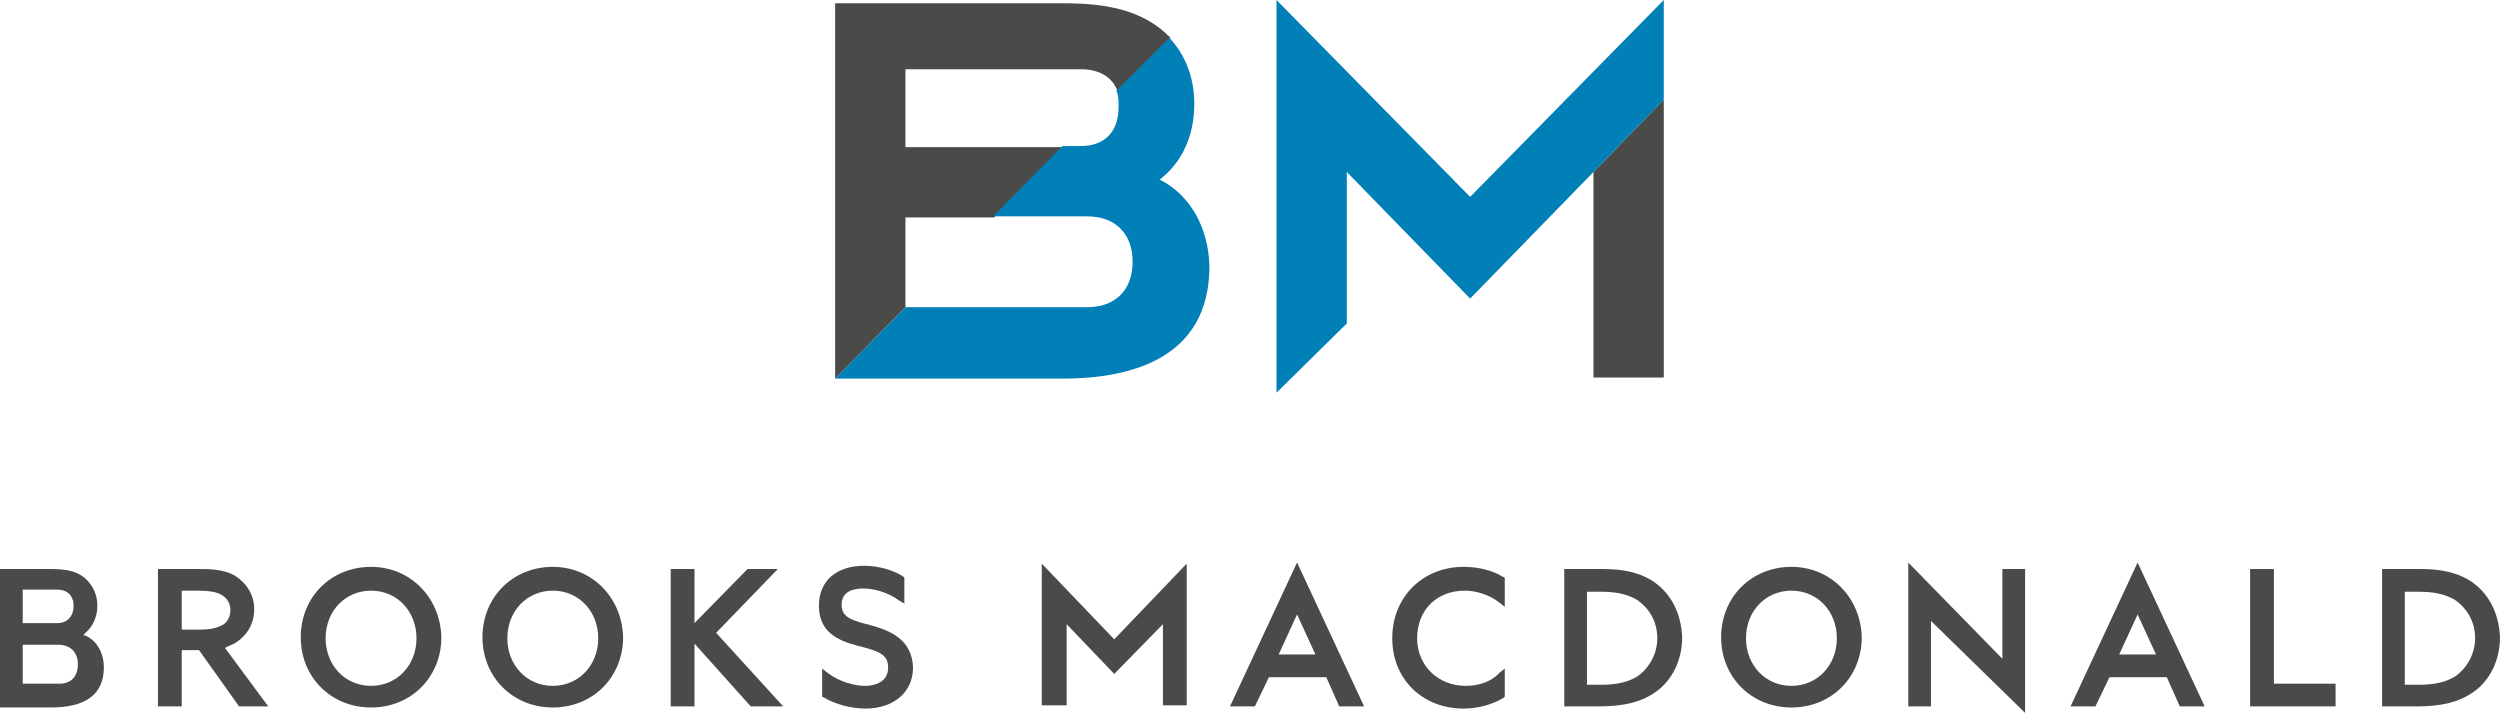 <svg xmlns="http://www.w3.org/2000/svg" xmlns:xlink="http://www.w3.org/1999/xlink" version="1.1" id="Layer_1" x="0px" y="0px" style="enable-background:new 0 0 234 129;" xml:space="preserve" viewBox="1.8 31.6 231.1 65.9">
<style type="text/css">
	.st0{fill:#4A4A49;}
	.st1{fill:#0080B6;}
</style>
<g>
	<g>
		<polygon class="st0" points="149.1,66.5 155.6,66.5 155.6,40.8 149.1,47.5   "/>
		<polygon class="st1" points="137.7,49.8 119.8,31.6 119.8,67.9 126.3,61.5 126.3,47.5 137.7,59.2 149.1,47.5 155.6,40.8     155.6,31.6   "/>
		<path id="XMLID_283_" class="st0" d="M85.5,51.7h8.2l6.4-6.5H85.5V38h16.2c1.7,0,2.9,0.7,3.4,2l4.9-4.9c-2.6-2.7-6.2-3.2-10-3.2    H79v34.7l6.5-6.6V51.7z"/>
		<path id="XMLID_282_" class="st1" d="M109,48.2c2.1-1.6,3.2-4.1,3.2-7c0-2.4-0.8-4.5-2.3-6.1l-4.9,4.9c0.2,0.4,0.2,0.9,0.2,1.5    c0,2.3-1.3,3.6-3.5,3.6H100l-6.4,6.5h8.7c2.6,0,4.2,1.6,4.2,4.2c0,2.6-1.6,4.2-4.2,4.2H85.5L79,66.6h21c5.9,0,13.6-1.6,13.6-10.4    C113.5,52.6,111.8,49.6,109,48.2z"/>
	</g>
	<g>
		<polygon class="st0" points="111.5,83.7 111.5,96.8 109.3,96.8 109.3,89.3 104.8,93.9 100.4,89.3 100.4,96.8 98.1,96.8 98.1,83.7     104.8,90.7   "/>
		<path class="st0" d="M203.3,96.9h2.3l-6.2-13.3l-6.2,13.3h2.3l1.3-2.7h5.3L203.3,96.9z M199.4,88.4l1.7,3.7h-3.4L199.4,88.4z"/>
		<path class="st0" d="M125.6,96.9h2.3l-6.2-13.3l-6.2,13.3h2.3l1.3-2.7h5.3L125.6,96.9z M121.7,88.4l1.7,3.7H120L121.7,88.4z"/>
		<polygon class="st0" points="186.9,84.2 186.9,92.5 178.2,83.6 178.2,96.9 180.3,96.9 180.3,89 189,97.5 189,84.2   "/>
		<path id="XMLID_281_" class="st0" d="M137.3,95c-2.6,0-4.5-1.9-4.5-4.4c0-2.6,1.8-4.4,4.4-4.4c1.1,0,2.3,0.4,3.2,1.1l0.5,0.4V85    l-0.2-0.1c-1-0.6-2.3-0.9-3.6-0.9c-3.8,0-6.6,2.8-6.6,6.6c0,3.8,2.8,6.5,6.6,6.5c1.4,0,2.7-0.4,3.7-1l0.1-0.1v-2.6l-0.5,0.4    C139.7,94.6,138.5,95,137.3,95z"/>
		<path id="XMLID_278_" class="st0" d="M154.4,85.2L154.4,85.2c-1.2-0.7-2.6-1-4.4-1h-3.6v12.7h3.2c2.3,0,3.9-0.4,5.2-1.3    c1.6-1.1,2.5-3,2.5-5.1C157.2,88.2,156.2,86.3,154.4,85.2z M153.2,94.1L153.2,94.1c-0.8,0.5-1.8,0.8-3.4,0.8h-1.3v-8.6h1.2    c1.1,0,2.4,0.1,3.5,0.8c1.1,0.8,1.8,2,1.8,3.5C155,92,154.3,93.3,153.2,94.1z"/>
		<path id="XMLID_275_" class="st0" d="M167.4,84c-3.7,0-6.5,2.8-6.5,6.5c0,3.7,2.8,6.5,6.5,6.5c3.7,0,6.5-2.8,6.5-6.5    C173.8,86.8,171,84,167.4,84z M167.4,95c-2.4,0-4.2-1.9-4.2-4.4c0-2.5,1.8-4.4,4.2-4.4s4.2,1.9,4.2,4.4    C171.6,93.1,169.8,95,167.4,95z"/>
		<polygon id="XMLID_274_" class="st0" points="212,84.2 209.8,84.2 209.8,96.9 217.7,96.9 217.7,94.8 212,94.8   "/>
		<path id="XMLID_271_" class="st0" d="M230,85.2L230,85.2c-1.2-0.7-2.6-1-4.4-1h-3.6v12.7h3.2c2.3,0,3.9-0.4,5.2-1.3    c1.6-1.1,2.5-3,2.5-5.1C232.8,88.2,231.8,86.3,230,85.2z M228.8,94.1L228.8,94.1c-0.8,0.5-1.8,0.8-3.4,0.8h-1.3v-8.6h1.2    c1.1,0,2.4,0.1,3.5,0.8c1.1,0.8,1.8,2,1.8,3.5C230.6,92,229.9,93.3,228.8,94.1z"/>
		<path id="XMLID_268_" class="st0" d="M23.6,91c1.1-0.7,1.7-1.8,1.7-3.1c0-1.3-0.7-2.4-1.8-3.1c-1.1-0.6-2.3-0.6-3.5-0.6h-3.6v12.7    h2.2v-5.2h1.6l3.7,5.2h2.7l-4-5.4C22.9,91.3,23.3,91.2,23.6,91z M18.6,86.2h1.3c1.2,0,1.9,0.1,2.4,0.4c0.5,0.3,0.8,0.8,0.8,1.4    c0,0.5-0.2,1-0.6,1.3c-0.5,0.3-1.1,0.5-2.2,0.5h-1.7V86.2z"/>
		<path id="XMLID_265_" class="st0" d="M36.1,84c-3.7,0-6.5,2.8-6.5,6.5c0,3.7,2.8,6.5,6.5,6.5c3.7,0,6.5-2.8,6.5-6.5    C42.5,86.8,39.7,84,36.1,84z M36.1,95c-2.4,0-4.2-1.9-4.2-4.4c0-2.5,1.8-4.4,4.2-4.4c2.4,0,4.2,1.9,4.2,4.4    C40.3,93.1,38.5,95,36.1,95z"/>
		<path id="XMLID_262_" class="st0" d="M52.9,84c-3.7,0-6.5,2.8-6.5,6.5c0,3.7,2.8,6.5,6.5,6.5c3.7,0,6.5-2.8,6.5-6.5    C59.3,86.8,56.5,84,52.9,84z M52.9,95c-2.4,0-4.2-1.9-4.2-4.4c0-2.5,1.8-4.4,4.2-4.4c2.4,0,4.2,1.9,4.2,4.4    C57.1,93.1,55.3,95,52.9,95z"/>
		<polygon id="XMLID_261_" class="st0" points="73.7,84.2 70.9,84.2 66,89.2 66,84.2 63.8,84.2 63.8,96.9 66,96.9 66,91.1     71.2,96.9 74.2,96.9 68,90.1   "/>
		<path id="XMLID_260_" class="st0" d="M82.3,89.4L82.3,89.4c-0.1,0-0.2-0.1-0.4-0.1c-1.5-0.4-2.3-0.7-2.3-1.8c0-1.3,1.2-1.5,2-1.5    c0.9,0,2.2,0.3,3.3,1.1l0.5,0.3V85l-0.1-0.1c-0.9-0.6-2.3-1-3.6-1c-2.6,0-4.2,1.4-4.2,3.7c0,2.4,1.7,3.2,3.6,3.7l0.4,0.1    c1.5,0.4,2.4,0.7,2.4,1.9c0,1.5-1.5,1.7-2.1,1.7c-0.9,0-2.3-0.3-3.5-1.2l-0.5-0.4V96l0.2,0.1c1,0.6,2.5,1,3.8,1    c2.6,0,4.4-1.5,4.4-3.8C86.1,90.7,84.1,89.9,82.3,89.4z"/>
		<path class="st0" d="M1.8,96.9V84.2h4.6c1.3,0,2.7,0.1,3.6,1.2c0.5,0.6,0.8,1.3,0.8,2.2c0,1-0.4,1.9-1.1,2.5l-0.2,0.2l0.3,0.1    c1,0.5,1.6,1.6,1.6,2.9c0,2.5-1.7,3.7-4.9,3.7H1.8z M3.9,94.8l0.2,0h3.2C8.4,94.8,9,94.1,9,93c0-1.1-0.7-1.8-1.8-1.8H3.9V94.8z     M3.9,89.2h3.2c0.9,0,1.5-0.6,1.5-1.6c0-0.2,0-0.4-0.1-0.6c-0.2-0.6-0.7-0.9-1.5-0.9H3.9V89.2z"/>
	</g>
</g>
</svg>